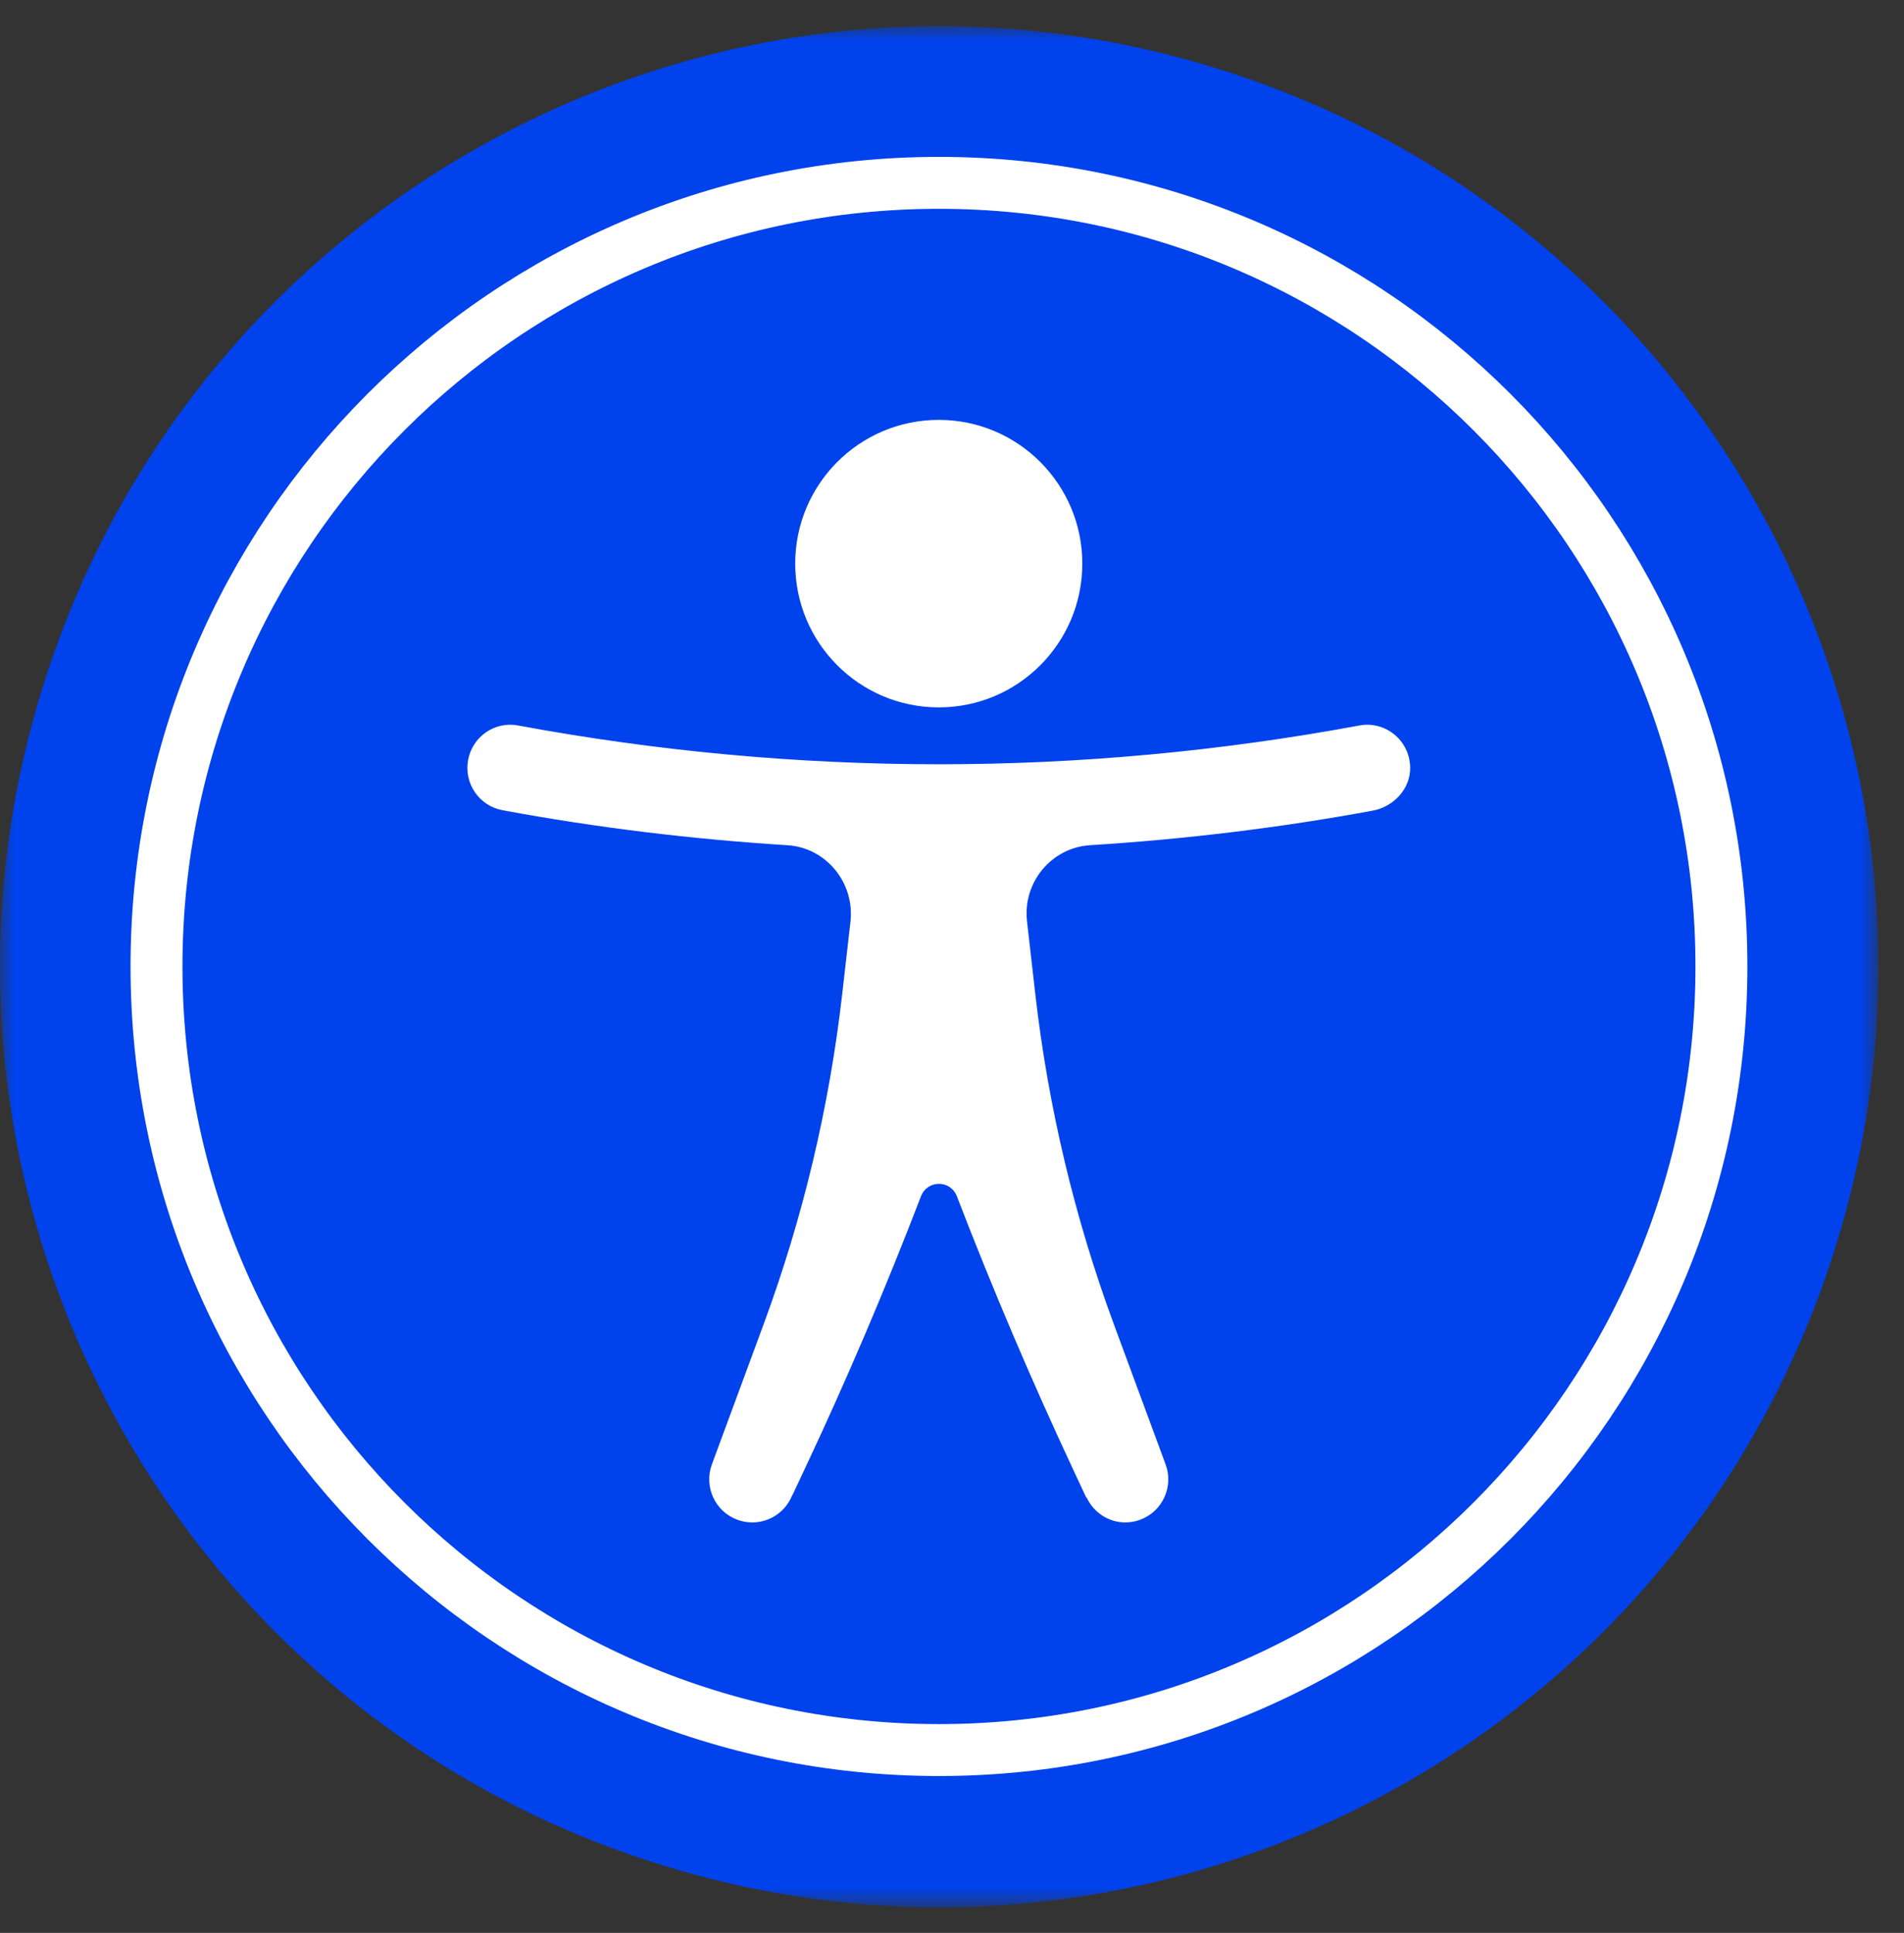 <svg xmlns="http://www.w3.org/2000/svg" xmlns:xlink="http://www.w3.org/1999/xlink" width="66px" height="67px" viewBox="0 0 66 67" version="1.1">
    <rect x="0" y="0" width="66" height="67" fill="#333333" stroke="none"/>
    <title>icon-1</title>
    <defs>
        <polygon id="path-1" points="0 0 65.113 0 65.113 65.207 0 65.207"/>
    </defs>
    <g id="Page-1" stroke="none" stroke-width="1" fill="none" fill-rule="evenodd">
        <g id="usw_custom_button" transform="translate(-267, -280)">
            <g id="Group-5" transform="translate(210, 244)">
                <g id="icon-1" transform="translate(57, 36.906)">
                    <g id="Group-3">
                        <mask id="mask-2" fill="white">
                            <use xlink:href="#path-1"/>
                        </mask>
                        <g id="Clip-2"/>
                        <path d="M63.435,42.911 C57.75,59.988 39.317,69.218 22.264,63.525 C5.211,57.832 -4.006,39.373 1.679,22.296 C7.363,5.218 25.796,-4.011 42.849,1.681 C59.902,7.374 69.119,25.833 63.435,42.911" id="Fill-1" fill="#0042EC" mask="url(#mask-2)"/>
                    </g>
                    <path d="M32.541,23.614 C35.29,23.614 37.517,21.383 37.517,18.631 C37.517,15.879 35.29,13.648 32.541,13.648 C29.793,13.648 27.565,15.879 27.565,18.631 C27.565,21.383 29.793,23.614 32.541,23.614" id="Fill-4" fill="#FFFFFF"/>
                    <path d="M47.118,24.242 C37.446,26.034 27.637,26.034 17.963,24.242 C17.149,24.086 16.376,24.628 16.226,25.439 C16.076,26.25 16.611,27.029 17.421,27.179 C20.7,27.787 23.994,28.184 27.293,28.392 C28.642,28.476 29.633,29.698 29.48,31.044 L29.196,33.533 C28.75,37.453 27.834,41.304 26.468,45.003 L24.677,49.853 C24.392,50.628 24.786,51.487 25.559,51.773 C25.73,51.837 25.904,51.866 26.077,51.866 C26.678,51.866 27.242,51.498 27.468,50.904 L27.462,50.933 L27.899,50.004 C29.35,46.92 30.695,43.762 31.923,40.564 C32.145,39.985 32.948,39.984 33.17,40.563 C34.402,43.763 35.747,46.924 37.192,50.016 L37.654,51.005 L37.664,50.995 C37.913,51.531 38.437,51.866 39.005,51.866 C39.177,51.866 39.352,51.837 39.523,51.773 C40.296,51.487 40.69,50.628 40.404,49.853 L38.613,45.003 C37.248,41.304 36.332,37.456 35.886,33.538 L35.6,31.027 C35.447,29.685 36.441,28.476 37.788,28.391 C41.062,28.186 44.33,27.793 47.582,27.194 C48.312,27.059 48.897,26.432 48.882,25.69 C48.862,24.742 48.005,24.072 47.118,24.242" id="Fill-6" fill="#FFFFFF"/>
                    <path d="M59.671,32.594 C59.671,47.595 47.527,59.756 32.548,59.756 C17.569,59.756 5.425,47.595 5.425,32.594 C5.425,17.593 17.569,5.432 32.548,5.432 C47.527,5.432 59.671,17.593 59.671,32.594 Z" id="Stroke-8" stroke="#FFFFFF" stroke-width="1.8"/>
                </g>
            </g>
        </g>
    </g>
</svg>
